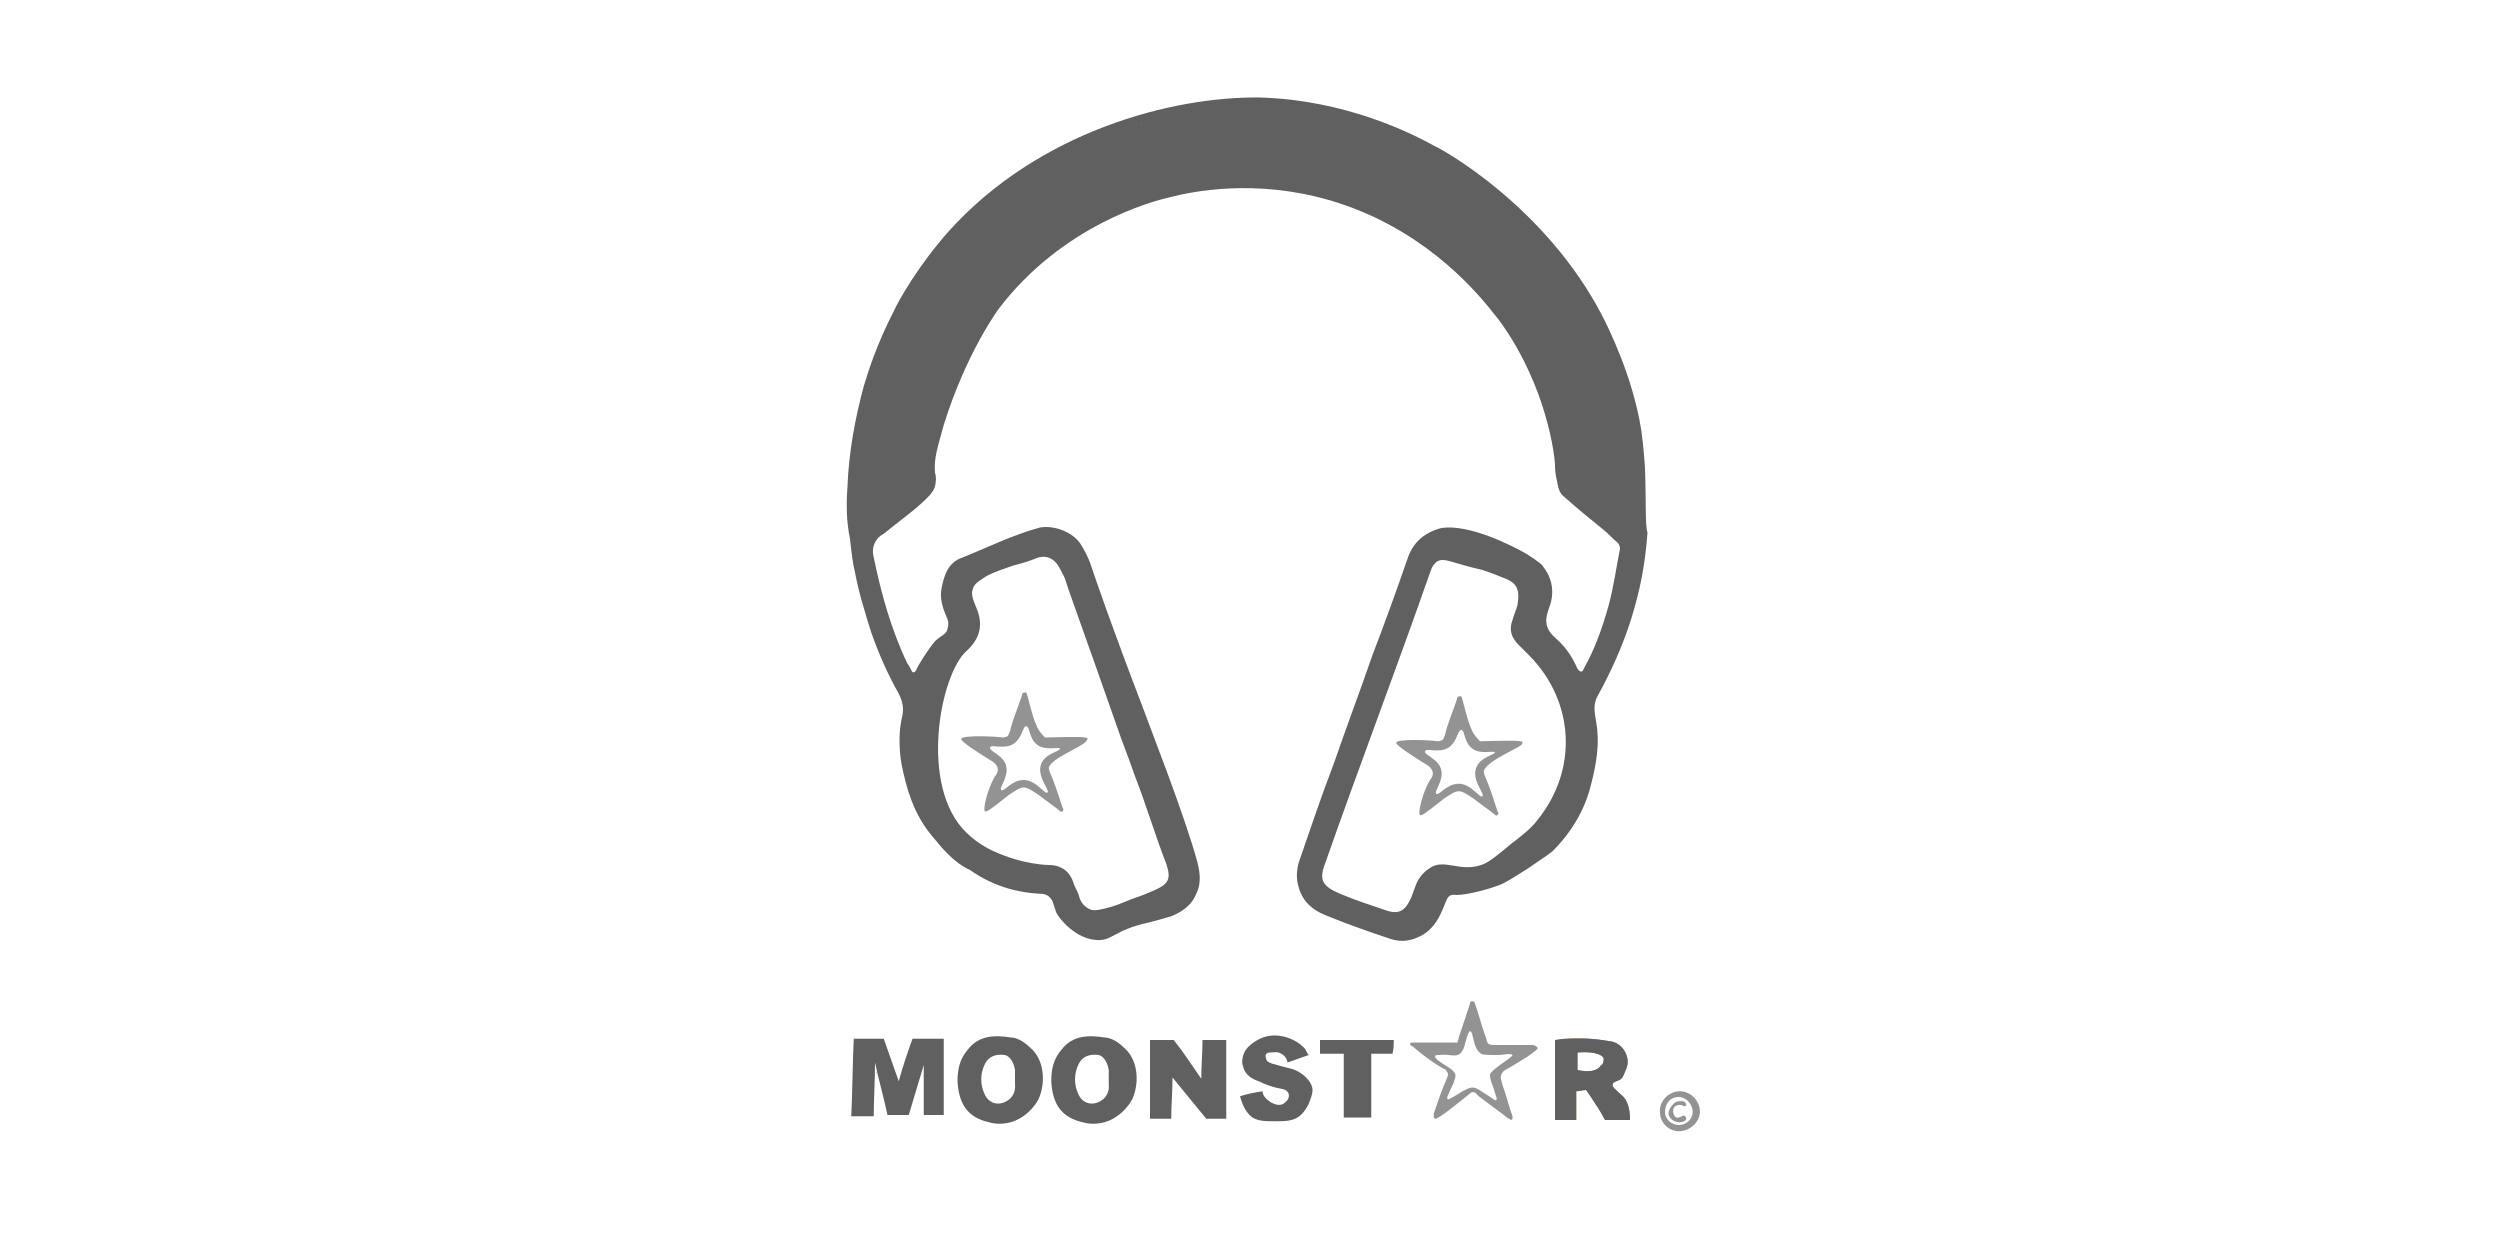 <?xml version="1.0" encoding="utf-8"?>
<!-- Generator: Adobe Illustrator 23.0.6, SVG Export Plug-In . SVG Version: 6.00 Build 0)  -->
<svg version="1.1" id="Layer_1" xmlns="http://www.w3.org/2000/svg" xmlns:xlink="http://www.w3.org/1999/xlink" x="0px" y="0px"
	 width="200px" height="100px" viewBox="0 0 200 100" style="enable-background:new 0 0 200 100;" xml:space="preserve">
<style type="text/css">
	.st0{fill:#606060;}
	.st1{fill:#B09164;}
	.st2{fill:#939393;}
	.st3{fill:none;}
	.st4{fill:#B8AF99;}
	.st5{fill:#D3CDB8;}
</style>
<path class="st0" d="M73.9,85.8C73.9,85.8,73.9,85.8,73.9,85.8C73.9,85.8,73.9,85.8,73.9,85.8C73.9,85.8,73.9,85.8,73.9,85.8z"/>
<path class="st0" d="M70.2,85.7c-0.2,0.1,0,0.3,0,0.4c0,0,0,0,0,0C70.1,85.9,70.1,85.8,70.2,85.7z"/>
<path class="st0" d="M75.5,83.1c-0.8,0-1.6,0-2.5,0c-0.4,1.1-0.8,2.3-1.1,3.4c-0.4-1.1-0.8-2.3-1.2-3.4c-0.8,0-1.6,0-2.4,0
	c-0.1,2.1-0.1,4.2-0.2,6.2c0.6,0,1.2,0,1.8,0c0-1.4,0.1-2.8,0.1-4.3c0.3,1.4,0.7,2.8,1,4.2c0.6,0,1.1,0,1.7,0c0.4-1.3,0.8-2.7,1.2-4
	c0,1.3,0,2.7,0,4c0.5,0,1.1,0,1.6,0C75.5,87.3,75.5,85.2,75.5,83.1z"/>
<path class="st0" d="M131.6,37.5c0-0.1-0.1-1.7-0.3-3.1c-0.7-4.4-2.7-8.3-3.1-9.1c-4.5-8.7-12.7-13.3-13.4-13.6
	c-1.8-1-7.1-3.7-14-3.9c0,0,0,0,0,0c-7-0.1-17.7,2.7-24.9,10.7c-2.4,2.7-4,5.5-4.4,6.4c-1.4,2.7-2.1,5-2.4,6c-0.7,2.6-1.2,5.3-1.3,8
	c-0.1,1.4-0.1,2.8,0.2,4.2c0.1,0.9,0.2,1.9,0.4,2.7c0.3,1.6,0.8,3.2,1.3,4.8c0.6,1.7,1.3,3.3,2.2,4.9c0.3,0.6,0.4,1.1,0.3,1.7
	c-0.3,1.2-0.3,2.5-0.1,3.8c0.4,2.1,1,4.1,2.4,5.8c0.9,1.1,1.8,2.2,3.1,2.8c1.7,1.2,3.6,1.8,5.6,1.9c0.5,0,0.8,0.2,1,0.6
	c0.1,0.3,0.2,0.6,0.3,0.9c0.3,0.6,1.6,2.1,3.2,2.2c1.3,0.1,1.4-0.8,4.2-1.4c0.8-0.2,1.1-0.3,1.8-0.5c1-0.4,1.7-1,2-1.8
	c0.5-1,0.2-2,0.1-2.5c-1-3.7-3.8-10.8-4.3-12.2c-2.6-6.8-3.8-10.3-4.3-11.8c-0.2-0.5-0.4-0.9-0.7-1.4c-0.6-1-2.1-1.6-3.3-1.4
	C81,42.8,79,43.8,77,44.6c-1.2,0.4-1.5,1.5-1.7,2.6c-0.1,0.7,0.1,1.4,0.4,2.1c0.2,0.4,0.2,0.7,0.1,1c-0.1,0.5-0.5,0.5-1,1
	c-0.6,0.7-1.4,2-1.5,2.3c-0.1,0.2-0.3,0.3-0.4,0c-0.1-0.2-0.2-0.4-0.3-0.5c-1.3-2.7-2.1-5.6-2.7-8.5c-0.1-0.4-0.1-0.8,0.1-1.2
	c0.2-0.4,0.5-0.6,0.7-0.7c0.1-0.1,0.9-0.7,2.4-1.9c1.3-1.1,1.6-1.5,1.7-1.9c0.1-0.4,0.1-0.8,0-1.1c-0.1-1.1,0.2-2,0.7-3.8
	c1.8-5.8,4.4-9.3,4.4-9.3c5.1-6.7,12.3-8.6,13.6-8.9c1.9-0.5,6.9-1.5,12.8,0.2c7.3,2.1,11.5,7,12.9,8.7c0.2,0.3,0.6,0.7,1,1.3
	c3.5,5,4.2,10.4,4.2,11.3c0,0.5,0.1,0.9,0.2,1.4c0.1,0.5,0.2,0.8,0.6,1.1c1,0.9,2,1.7,3.1,2.6c0.4,0.3,0.7,0.7,1.1,1
	c0.1,0.1,0.2,0.3,0.2,0.5c-0.3,1.5-0.5,3-0.9,4.5c-0.5,1.8-1.1,3.5-2,5.1c-0.1,0.3-0.3,0.3-0.5,0c-0.4-0.9-0.9-1.7-1.7-2.4
	c-0.8-0.7-1-1.3-0.6-2.4c0.5-1.2,0.3-2.4-0.4-3.3c-0.1-0.2-0.3-0.4-1.4-1.1c0,0-3.4-2-6-2.1c-0.4,0-0.7,0-1,0.1
	c-1.3,0.4-2.1,1.2-2.5,2.4c-0.9,2.6-1.8,5.1-2.8,7.7c-1,2.9-2.1,5.8-3.1,8.7c-1,2.6-1.9,5.3-2.8,7.9c-0.2,0.7-0.2,1.4,0,2
	c0.3,1.1,1.1,1.8,2.1,2.2c1.7,0.7,3.4,1.3,5.2,1.9c0.9,0.3,1.7,0.2,2.6-0.3c1-0.6,1.4-1.5,1.8-2.5c0.2-0.5,0.3-0.8,0.9-0.7
	c0.9,0,2.8-0.5,3.7-0.9c0.4-0.2,0.9-0.5,2-1.2c1-0.7,1.5-1,2-1.4c1.5-1.5,2.6-3.3,3.1-5.4c0.4-1.6,0.7-3.2,0.4-4.9
	c-0.1-0.7-0.3-1.4,0.1-2.1c1.1-2,2-4,2.7-6.2c0.7-2.3,1.1-4.2,1.3-6.9C131.6,42.1,131.7,40.1,131.6,37.5z M77.3,52.1
	c1.1-1,1.4-2.1,0.8-3.5c-0.3-0.7-0.4-1.1-0.3-1.4c0.1-0.5,0.5-0.7,1.1-1.1c0.2-0.1,0.5-0.3,2-0.8c0.2-0.1,0.9-0.2,1.9-0.6
	c0.9-0.4,1.6,0,2,0.8c0.2,0.4,0.4,0.7,0.5,1.1c0.1,0.4,1.6,4.5,4.4,12.5c0.6,1.6,0.9,2.4,1.1,3c0.9,2.3,1.6,4.7,2.5,7
	c0.4,1.2,0.2,1.6-0.9,2.1c-0.7,0.3-0.9,0.4-1.8,0.7c-1,0.4-1.4,0.6-2.3,0.8c-0.8,0.2-1,0.1-1.2,0c-0.4-0.2-0.7-0.6-0.8-1.1
	c-0.1-0.3-0.3-0.6-0.4-0.9c-0.3-1-1-1.5-2-1.5c0,0-2,0-4.4-1.1c0,0-1.2-0.5-2.2-1.5C73.5,62.9,75.2,54,77.3,52.1z M77.4,18.5
	C77.4,18.5,77.4,18.5,77.4,18.5C77.4,18.5,77.4,18.5,77.4,18.5C77.4,18.5,77.4,18.5,77.4,18.5z M91.3,10C91.3,10,91.3,9.9,91.3,10
	C91.3,9.9,91.4,10,91.3,10C91.3,10,91.3,10,91.3,10z M123,65.6c-0.6,0.8-1.6,1.5-2.1,1.9c-1.2,1-1.8,1.5-2.4,1.7
	c-1.8,0.6-3-0.6-4.2,0.3c-0.6,0.4-0.9,1-0.9,1c-0.2,0.4-0.3,0.8-0.5,1.3c-0.5,1.1-1,1.4-2.1,1c-1.2-0.4-2.4-0.8-3.6-1.3
	c-1.4-0.6-1.7-1.1-1.2-2.4c2.7-7.7,5.6-15.3,8.3-23c0.1-0.2,0.2-0.9,0.7-1.2c0.6-0.3,1,0.1,3.6,0.7c0.3,0.1,0.9,0.3,1.6,0.6
	c1.2,0.4,1.4,1,1.2,2.2c-0.1,0.4-0.3,0.8-0.4,1.2c-0.3,0.8-0.1,1.4,0.5,2c0.3,0.3,0.6,0.6,0.9,0.9C125.9,56.1,126.3,61.5,123,65.6z"
	/>
<g>
	<path class="st1" d="M129.6,87.5c-0.3-0.3-0.6-0.5-0.6-0.7c0-0.3,0.5-0.3,0.7-0.5c0.2-0.2,0.3-0.6,0.4-0.8c0.4-0.9-0.3-2.1-1.3-2.2
		c-0.7-0.1-1.6-0.3-3.5-0.2c-0.4,0-0.7,0.1-0.9,0.1c0,2.1,0,4.3,0,6.4c0.6,0,1.2,0,1.7,0c0-0.8,0-1.5,0-2.3c0.3,0,0.5-0.1,0.8-0.1
		c0.1,0.2,0.3,0.4,0.4,0.6c0.4,0.6,0.8,1.2,1.1,1.8c0.7,0,1.4,0,2,0C130.4,88.3,130,87.8,129.6,87.5z M128.1,85.2
		c-0.3,0.5-1,0.6-1.9,0.4c0-0.5,0-0.9,0-1.4c1.1-0.1,2,0.1,2.1,0.5C128.3,85,128.2,85.2,128.1,85.2z"/>
	<path class="st0" d="M129.6,87.5c-0.3-0.3-0.6-0.5-0.6-0.7c0-0.3,0.5-0.3,0.7-0.5c0.2-0.2,0.3-0.6,0.4-0.8c0.4-0.9-0.3-2.1-1.3-2.2
		c-0.7-0.1-1.6-0.3-3.5-0.2c-0.4,0-0.7,0.1-0.9,0.1c0,2.1,0,4.3,0,6.4c0.6,0,1.2,0,1.7,0c0-0.8,0-1.5,0-2.3c0.3,0,0.5-0.1,0.8-0.1
		c0.1,0.2,0.3,0.4,0.4,0.6c0.4,0.6,0.8,1.2,1.1,1.8c0.7,0,1.4,0,2,0C130.4,88.3,130,87.8,129.6,87.5z M128.1,85.2
		c-0.3,0.5-1,0.6-1.9,0.4c0-0.5,0-0.9,0-1.4c1.1-0.1,2,0.1,2.1,0.5C128.3,85,128.2,85.2,128.1,85.2z"/>
</g>
<path class="st0" d="M80.9,83c-1.3-0.2-2.6-0.2-3.5,1c-0.6,0.7-0.8,1.5-0.8,2.5c0.1,1.7,0.7,2.9,2.6,3.3c0.3,0.1,1.1,0.2,1.9-0.1
	c1.3-0.5,1.9-1.6,2-1.8c0.6-1.4,0.4-3.2-0.7-4.1C81.8,83.2,81.2,83,80.9,83z M80.8,87.9c-0.7,0.6-1.6,0.5-2-0.3
	c-0.4-0.8-0.4-1.7,0-2.5c0.3-0.6,0.9-0.8,1.6-0.7c0.4,0.1,0.7,0.6,0.8,1.2c0,0.2,0,0.5,0,1C81.2,86.9,81.3,87.4,80.8,87.9z"/>
<path class="st2" d="M86.9,59.3c0,0,0.1-0.1,0.1-0.2c0-0.1-0.2-0.1-0.2-0.1c-0.4-0.1-2.6,0-3.2,0c-0.4-0.4-0.6-0.7-0.7-1
	c-0.4-0.9-0.7-2.5-0.8-2.6c-0.1,0-0.1,0-0.1,0c-0.3,0-0.2,0.2-0.3,0.4c-0.3,0.9-0.7,1.8-0.9,2.7c-0.1,0.2-0.1,0.3-0.2,0.4
	c-0.2,0.1-0.4,0.1-0.4,0.1c-0.6-0.1-3.2-0.2-3.3,0.1c-0.1,0.2,1.5,1.2,2.3,1.7c0.2,0.1,0.5,0.3,0.6,0.6c0.1,0.3-0.1,0.6-0.2,0.7
	c-0.6,1-1,2.7-0.8,2.8c0.1,0.1,0.4-0.1,1.9-1.3c0.6-0.4,0.9-0.6,1.2-0.6c0.3,0,0.6,0.2,1.2,0.6c0.5,0.4,1.1,0.8,1.6,1.2
	c0.1,0.1,0.2,0.2,0.3,0.1c0.1-0.1,0.1-0.2,0-0.3c-0.3-0.9-0.6-1.9-1-2.8c-0.1-0.2-0.1-0.4-0.1-0.4C84.2,60.6,86.5,59.8,86.9,59.3z
	 M83.3,61.1c-0.4,1,0.7,2.1,0.5,2.3c-0.2,0.2-0.9-1-1.9-1c-1,0-1.6,1-1.8,0.8c-0.2-0.2,0.6-1,0.4-1.9c-0.2-0.9-1.4-1.2-1.3-1.5
	c0.1-0.3,1.1,0.2,1.9-0.3c0.7-0.5,0.7-1.4,1-1.4c0.3,0,0.2,1,0.9,1.5c0.7,0.5,1.7,0.1,1.8,0.3C84.8,60.1,83.6,60.3,83.3,61.1z"/>
<g>
	<path class="st2" d="M134.4,87.3c-0.9,0-1.7,0.8-1.6,1.7c0,0.8,0.7,1.5,1.5,1.5c0.8,0,1.6-0.6,1.7-1.5
		C136,88,135.2,87.3,134.4,87.3z M134.3,90c-0.6,0-1.1-0.5-1.1-1c0-0.6,0.3-1.1,0.8-1.2c0.6-0.2,1.3,0.3,1.4,1
		C135.5,89.4,135,90,134.3,90z"/>
	<path class="st2" d="M134.1,89.4c-0.2-0.1-0.4-0.6-0.1-0.9c0.2-0.1,0.5-0.2,0.7,0c0,0,0.2,0,0.2-0.1c0-0.1-0.1-0.3-0.3-0.3
		c-0.1,0-0.5-0.1-0.8,0.3c0,0-0.4,0.4-0.3,0.8c0.1,0.3,0.4,0.5,0.5,0.5c0.4,0.2,0.9,0,0.9-0.2c0-0.1,0-0.1-0.1-0.2
		C134.7,89.1,134.4,89.5,134.1,89.4z"/>
</g>
<path class="st0" d="M96.2,83.4c0.1-0.1,0.2-0.1,0.3-0.2C96.4,83.3,96.3,83.3,96.2,83.4z"/>
<path class="st0" d="M98.1,83.2c-0.6,0-1.3,0-1.9,0c0,1-0.1,2.1-0.1,3.1c-0.7-1-1.4-2.1-2.2-3.1c-0.6,0-1.3,0-1.9,0
	c0,2.1,0,4.2,0,6.3c0.6,0,1.2,0,1.7,0c0-1.1,0.1-2.2,0.1-3.3c0.9,1.1,1.8,2.2,2.7,3.3h1.6C98.1,87.3,98.1,85.3,98.1,83.2z"/>
<path class="st0" d="M103.3,85.5c-0.4-0.1-0.8-0.2-1.5-0.4c-0.3-0.1-0.5-0.2-0.5-0.4c-0.1-0.2-0.1-0.5,0.3-0.5
	c0.3,0,0.6-0.1,0.9,0.1c0.4,0.2,0.5,0.6,0.5,0.7c0.6-0.2,1.1-0.4,1.7-0.6c-0.1-0.1-0.2-0.3-0.3-0.5c-0.8-0.9-2.4-1.4-3.6-0.8
	c-0.2,0.1-1.3,0.6-1.4,1.6c-0.1,0.4,0.1,0.7,0.1,0.8c0.2,0.5,0.6,0.8,1.2,1c0.6,0.3,1.2,0.5,1.8,0.6c0.7,0.1,0.8,0.7,0.3,1.1
	c-0.4,0.4-1.1,0.1-1.5-0.3c-0.2-0.2-0.3-0.4-0.3-0.6c-0.6,0.1-1.2,0.2-1.8,0.4c0.1,0.3,0.3,1.2,1,1.7c0.5,0.3,1,0.3,1.8,0.3
	c0.7,0,1.3,0,1.8-0.3c0.5-0.3,0.8-0.9,0.9-1.1c0.1-0.3,0.3-0.7,0.3-1.1C105,86.5,104.1,85.7,103.3,85.5z"/>
<path class="st0" d="M111.5,83.2c-2,0-3.9,0-5.9,0c0,0.4,0,0.8,0,1.1c0.6,0,1.3,0,1.9,0c0,1.7,0,3.4,0,5.1c0.7,0,1.5,0,2.2,0
	c0-1.7,0-3.4,0-5.1c0.6,0,1.1,0,1.7,0C111.5,83.9,111.5,83.5,111.5,83.2z"/>
<path class="st0" d="M88.4,83c-1.3-0.2-2.6-0.2-3.5,1c-0.6,0.7-0.8,1.5-0.8,2.5c0.1,1.7,0.7,2.9,2.6,3.3c0.3,0.1,1.1,0.2,1.9-0.1
	c1.3-0.5,1.9-1.6,2-1.8c0.6-1.4,0.4-3.2-0.7-4.1C89.3,83.2,88.7,83,88.4,83z M88.3,87.9c-0.7,0.6-1.6,0.5-2-0.3
	c-0.4-0.8-0.4-1.7,0-2.5c0.3-0.6,0.9-0.8,1.6-0.7c0.4,0.1,0.7,0.6,0.8,1.2c0,0.2,0,0.5,0,1C88.7,86.9,88.8,87.4,88.3,87.9z"/>
<path class="st3" d="M118.8,87.5C118.8,87.5,118.8,87.5,118.8,87.5C118.8,87.5,118.8,87.5,118.8,87.5
	C118.8,87.5,118.8,87.5,118.8,87.5z"/>
<path class="st4" d="M116.7,84.3h-0.5C116.4,84.3,116.5,84.3,116.7,84.3z"/>
<path class="st2" d="M122.6,83.6c-0.9,0-1.9,0-2.8,0c-0.7,0-0.8,0-0.9-0.5c0-0.1-0.1-0.2-0.1-0.3c-0.3-0.8-0.5-1.7-0.8-2.5
	c0-0.1-0.1-0.2-0.2-0.2c-0.2,0-0.2,0.1-0.2,0.2c-0.3,0.9-0.6,1.8-0.9,2.7c0,0.1-0.1,0.3-0.1,0.4c-1.8,0-3.1,0-3.5,0
	c-0.1,0-0.3,0-0.3,0.1c0,0.1,0.1,0.2,0.2,0.2c1.5,1.3,2.5,1.8,2.5,1.8c0.1,0,0.2,0.1,0.3,0.3c0.1,0.2,0,0.3-0.1,0.6
	c-0.4,0.9-0.7,1.8-1,2.7c0,0.1,0,0.3,0,0.3c0,0,0,0,0.1,0.1c0.2,0.1,1.9-1.3,2.9-2.1c0.3-0.1,0.4,0.1,0.6,0.3
	c0.8,0.6,1.6,1.2,2.4,1.8c0.1,0,0.2,0.2,0.3,0c0-0.1,0-0.2,0-0.2c-0.3-0.8-0.5-1.7-0.8-2.5c-0.1-0.4-0.2-0.6-0.1-0.8
	c0.1-0.3,0.3-0.4,0.5-0.5c0,0,2.1-1.2,2.4-1.6c0-0.1,0-0.1,0-0.1C122.9,83.7,122.8,83.6,122.6,83.6z M121,84.4c0,0.1-0.3,0.3-1,0.8
	c-0.7,0.5-0.8,0.7-0.8,0.8c0,0.2,0,0.3,0.3,1.1c0.2,0.7,0.3,0.8,0.2,0.9c-0.1,0.1-0.2-0.1-1.2-0.7c-0.3-0.2-0.5-0.3-0.7-0.3
	c-0.2,0-0.4,0.1-0.8,0.3c-1.1,0.7-1.2,0.7-1.2,0.6c-0.1-0.1,0.1-0.4,0.5-1.3c0.1-0.4,0.2-0.5,0.1-0.7c-0.1-0.2-0.2-0.3-0.5-0.5
	c-0.3-0.2-0.5-0.3-0.9-0.6c-0.1-0.1-0.2-0.2-0.2-0.3c0-0.1,0.2-0.1,0.3-0.1c0.9-0.1,1.3,0.2,1.7-0.1c0.1-0.1,0.3-0.3,0.4-0.8
	c0.2-0.7,0.3-1,0.4-1c0.3,0,0.2,1.4,0.9,1.8c0.1,0.1,0.6,0.1,1.5,0.1C120.7,84.3,120.9,84.3,121,84.4z"/>
<path class="st5" d="M83.7,59.2"/>
<path class="st2" d="M121.7,59.6c0,0,0.1-0.1,0.1-0.2c0-0.1-0.2-0.1-0.2-0.1c-0.4-0.1-2.6,0-3.2,0c-0.4-0.4-0.6-0.7-0.7-1
	c-0.4-0.9-0.7-2.5-0.8-2.6c-0.1,0-0.1,0-0.1,0c-0.3,0-0.2,0.2-0.3,0.4c-0.3,0.9-0.7,1.8-0.9,2.7c-0.1,0.2-0.1,0.3-0.2,0.4
	c-0.2,0.1-0.4,0.1-0.4,0.1c-0.6-0.1-3.2-0.2-3.3,0.1c-0.1,0.2,1.5,1.2,2.3,1.7c0.2,0.1,0.5,0.3,0.6,0.6c0.1,0.3-0.1,0.6-0.2,0.7
	c-0.6,1-1,2.7-0.8,2.8c0.1,0.1,0.4-0.1,1.9-1.3c0.6-0.4,0.9-0.6,1.2-0.6c0.3,0,0.6,0.2,1.2,0.6c0.5,0.4,1.1,0.8,1.6,1.2
	c0.1,0.1,0.2,0.2,0.3,0.1c0.1-0.1,0.1-0.2,0-0.3c-0.3-0.9-0.6-1.9-1-2.8c-0.1-0.2-0.1-0.4-0.1-0.4C118.9,60.9,121.2,60,121.7,59.6z
	 M118.1,61.4c-0.4,1,0.7,2.1,0.5,2.3c-0.2,0.2-0.9-1-1.9-1c-1,0-1.6,1-1.8,0.8c-0.2-0.2,0.6-1,0.4-1.9c-0.2-0.9-1.4-1.2-1.3-1.5
	c0.1-0.3,1.1,0.2,1.9-0.3c0.7-0.5,0.7-1.4,1-1.4c0.3,0,0.2,1,0.9,1.5c0.7,0.5,1.7,0.1,1.8,0.3C119.5,60.4,118.4,60.6,118.1,61.4z"/>
</svg>
